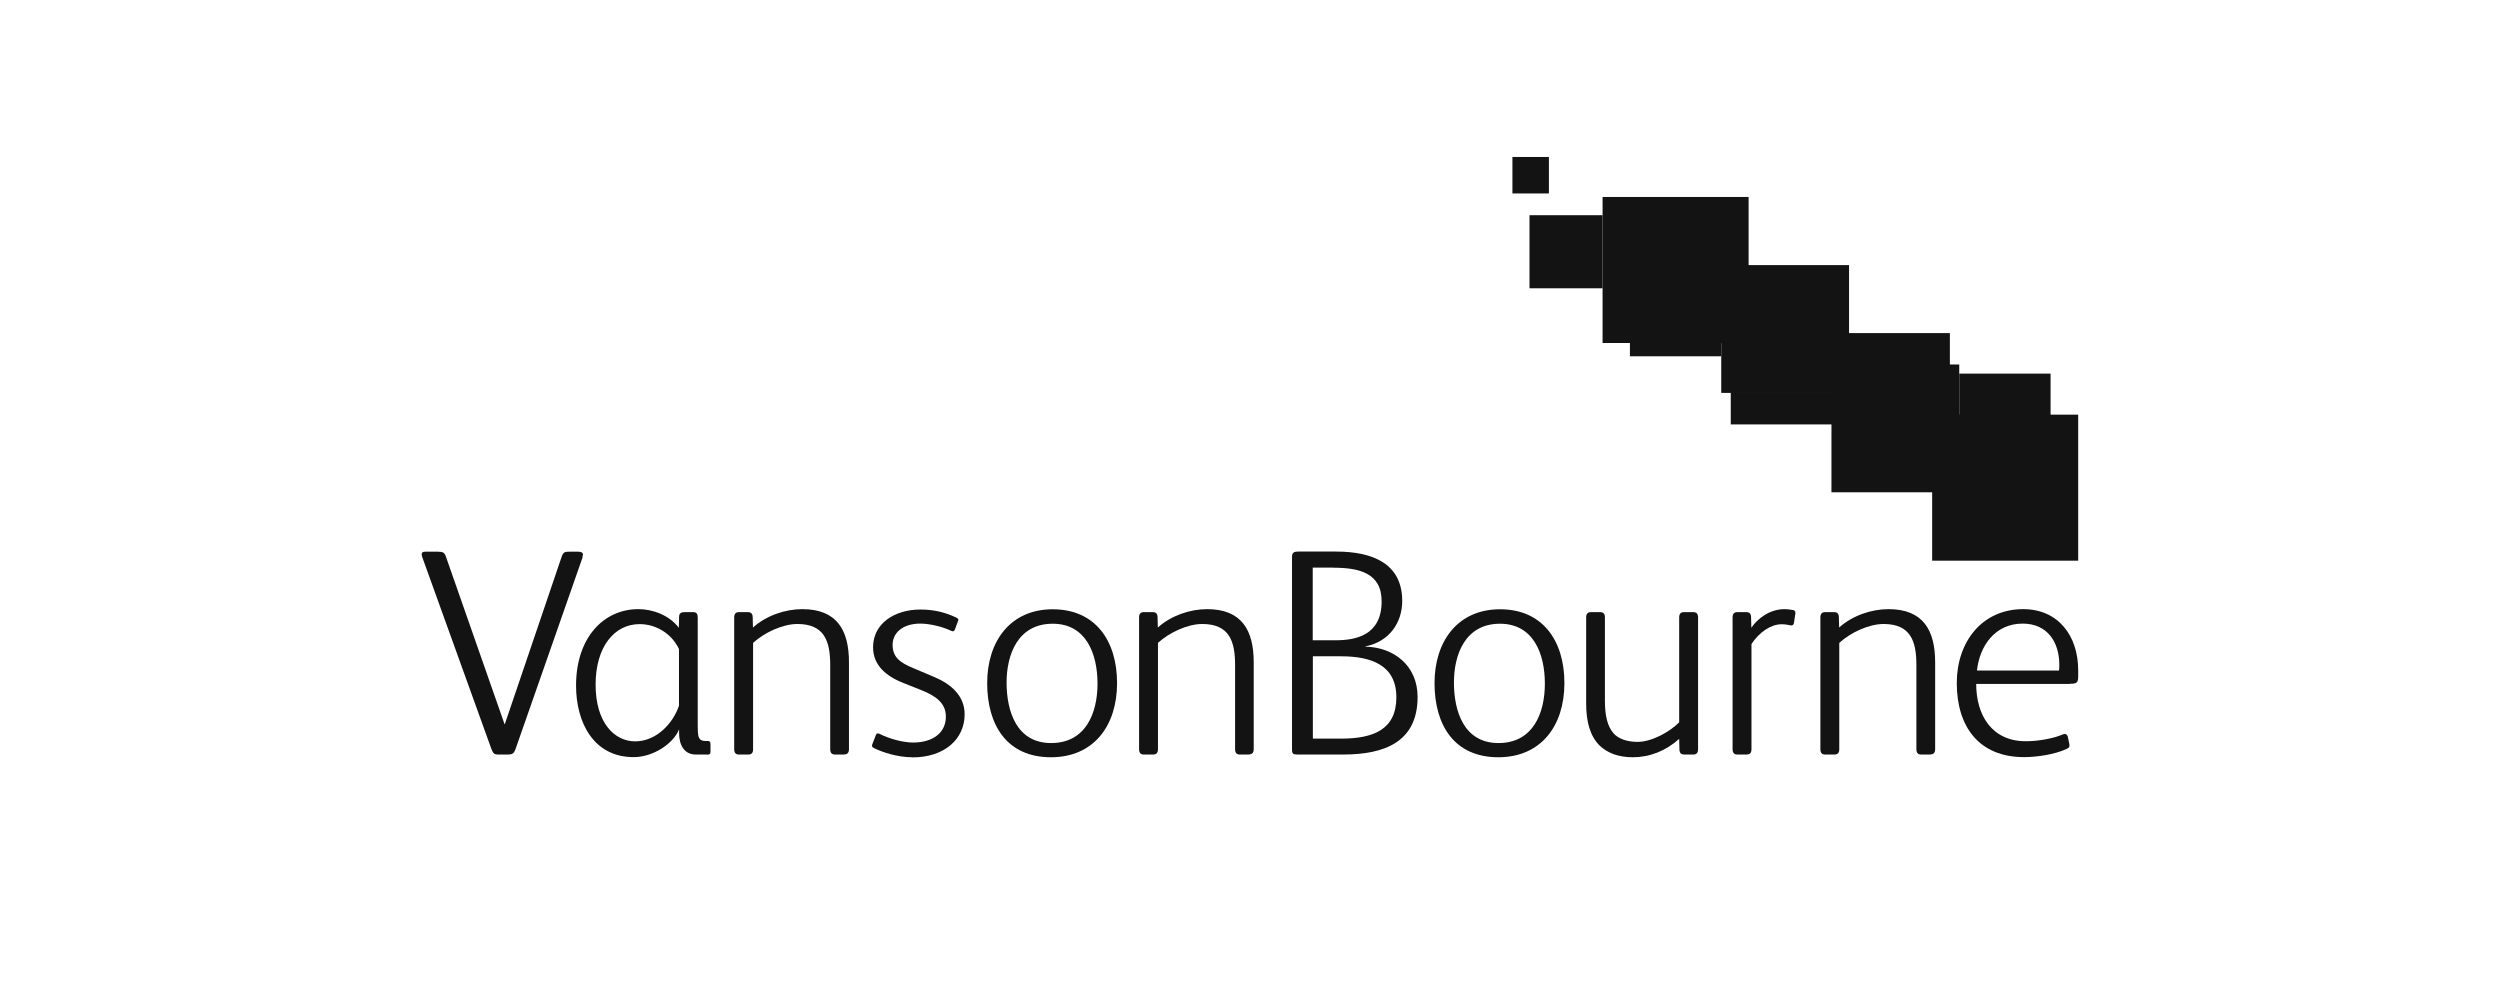 <?xml version="1.0" encoding="UTF-8"?><svg id="Layer_1" xmlns="http://www.w3.org/2000/svg" viewBox="0 0 191.91 76.62"><defs><style>.cls-1{fill:#131313;}</style></defs><path class="cls-1" d="m44.73,42.76l-5.17,14.78c-.11.29-.25.38-.52.38h-.82c-.27,0-.36-.07-.5-.43l-5.28-14.65c-.05-.11-.07-.23-.07-.29,0-.16.11-.2.29-.2h.95c.41,0,.52.07.63.41l4.49,12.83h.02l4.35-12.81c.13-.38.23-.43.59-.43h.7c.23,0,.36.07.36.23,0,.04-.02.11-.05.18"/><path class="cls-1" d="m54.26,57.92h-.86c-.88,0-1.27-.75-1.27-1.63v-.3c-.45,1.11-2,2.13-3.49,2.13-3.08,0-4.42-2.67-4.42-5.49,0-3.72,2.15-5.87,4.78-5.87,1.09,0,2.36.45,3.11,1.43l.02-.84c0-.27.16-.36.41-.36h.68c.25,0,.34.14.34.41v7.96c0,.63,0,1.07.09,1.25.09.2.25.27.48.27h.16c.18,0,.25.05.25.25v.57c0,.18-.07.23-.27.23m-2.15-8.11c-.59-1.23-1.81-1.91-3.02-1.91-1.95,0-3.38,1.75-3.38,4.65s1.43,4.35,3.04,4.35,2.9-1.36,3.36-2.74v-4.35Z"/><path class="cls-1" d="m64.82,57.92h-.73c-.25,0-.36-.14-.36-.41v-6.46c0-1.81-.43-3.15-2.52-3.15-1.13,0-2.54.66-3.4,1.45v8.16c0,.27-.11.41-.36.41h-.73c-.25,0-.36-.14-.36-.41v-10.11c0-.27.11-.41.36-.41h.7c.25,0,.36.14.36.41l.02.77c1.04-.93,2.49-1.41,3.79-1.41,2.65,0,3.58,1.61,3.58,4.08v6.66c0,.27-.11.41-.36.41"/><path class="cls-1" d="m70.02,58.13c-1.13,0-2.29-.39-2.88-.68-.14-.07-.2-.11-.2-.2,0-.02,0-.07.02-.11l.27-.7c.05-.11.07-.14.14-.14.02,0,.07,0,.11.02.77.39,1.84.68,2.61.68,1.52,0,2.52-.75,2.52-1.99,0-1.04-.77-1.59-1.9-2.04l-1.36-.54c-1.38-.54-2.33-1.4-2.33-2.74,0-1.83,1.65-2.9,3.63-2.9.91,0,1.79.16,2.74.61.11.05.18.11.18.18,0,.02-.02.05-.02.07l-.23.63c-.05.14-.11.18-.18.18-.04,0-.09-.02-.16-.05-.59-.29-1.61-.54-2.33-.54-1.34,0-2.13.7-2.13,1.63s.54,1.36,1.59,1.79l1.61.68c1.29.54,2.33,1.45,2.33,2.86,0,1.9-1.54,3.31-4.01,3.31"/><path class="cls-1" d="m80.68,58.13c-3.4,0-4.9-2.49-4.9-5.69s1.77-5.67,5.03-5.67,4.94,2.4,4.94,5.67-1.79,5.69-5.08,5.69m.14-10.25c-2.7,0-3.54,2.4-3.54,4.51,0,2.22.77,4.65,3.42,4.65s3.56-2.29,3.56-4.56-.86-4.6-3.44-4.6"/><path class="cls-1" d="m95.9,57.92h-.73c-.25,0-.36-.14-.36-.41v-6.46c0-1.81-.43-3.15-2.52-3.15-1.13,0-2.54.66-3.4,1.45v8.16c0,.27-.11.41-.36.41h-.73c-.25,0-.36-.14-.36-.41v-10.11c0-.27.11-.41.36-.41h.7c.25,0,.36.14.36.41l.02.77c1.04-.93,2.49-1.41,3.78-1.41,2.65,0,3.58,1.61,3.58,4.08v6.66c0,.27-.11.41-.36.41"/><path class="cls-1" d="m103.1,57.92h-3.51c-.32,0-.41-.05-.41-.39v-14.76c0-.34.11-.43.52-.43h2.86c2.88,0,5.08.97,5.08,3.79,0,1.68-1,3.13-2.83,3.49v.02c2.24.05,4.01,1.5,4.01,3.86,0,3.47-2.56,4.42-5.71,4.42m-.77-14.35h-1.57v5.58h1.75c1.56,0,3.54-.38,3.54-2.99,0-2.2-1.77-2.58-3.72-2.58m.59,6.8h-2.15v6.32h2.15c2.47,0,4.26-.68,4.26-3.17s-1.95-3.15-4.26-3.15"/><path class="cls-1" d="m115.02,58.13c-3.4,0-4.9-2.49-4.9-5.69s1.77-5.67,5.03-5.67,4.94,2.4,4.94,5.67-1.79,5.69-5.08,5.69m.14-10.25c-2.7,0-3.54,2.4-3.54,4.51,0,2.22.77,4.65,3.42,4.65s3.56-2.29,3.56-4.56-.86-4.6-3.45-4.6"/><path class="cls-1" d="m129.98,57.92h-.7c-.25,0-.36-.14-.36-.41l-.02-.79c-1.04.93-2.27,1.41-3.56,1.41-1.13,0-1.97-.34-2.56-.91-.72-.73-1.02-1.81-1.02-3.22v-6.6c0-.27.11-.41.36-.41h.72c.25,0,.36.14.36.41v6.39c0,1.11.18,1.95.66,2.5.34.39.98.66,1.84.66,1.09,0,2.45-.75,3.2-1.5v-8.05c0-.27.11-.41.36-.41h.73c.25,0,.36.14.36.41v10.11c0,.27-.11.41-.36.41"/><path class="cls-1" d="m137.71,47.83c-.02.11-.09.18-.18.18h-.05c-.22-.05-.47-.09-.72-.09-.82,0-1.72.61-2.31,1.52v8.07c0,.27-.11.41-.36.41h-.73c-.25,0-.36-.14-.36-.41v-10.11c0-.27.11-.41.36-.41h.7c.25,0,.36.14.36.41l.02.79c.45-.68,1.4-1.43,2.54-1.43.16,0,.43.02.66.07.14.02.18.11.18.2v.05l-.11.75Z"/><path class="cls-1" d="m148.2,57.92h-.73c-.25,0-.36-.14-.36-.41v-6.46c0-1.81-.43-3.15-2.52-3.15-1.13,0-2.54.66-3.4,1.45v8.16c0,.27-.11.41-.36.41h-.73c-.25,0-.36-.14-.36-.41v-10.11c0-.27.11-.41.36-.41h.7c.25,0,.36.14.36.41l.02.77c1.04-.93,2.49-1.41,3.79-1.41,2.65,0,3.58,1.61,3.58,4.08v6.66c0,.27-.11.41-.36.41"/><path class="cls-1" d="m158.89,52.5h-7.19c0,2.4,1.2,4.4,3.81,4.4.98,0,2.15-.22,2.83-.52.07-.02.11-.04.16-.04.11,0,.2.09.23.2l.11.52c.02.07.02.14.02.18,0,.12-.07.18-.22.25-.91.43-2.31.63-3.26.63-3.47,0-5.17-2.34-5.17-5.69,0-3.15,1.93-5.67,5.1-5.67,2.68,0,4.22,2.04,4.22,4.69v.43c0,.5-.07.61-.63.61m-3.63-4.62c-2.13,0-3.31,1.72-3.51,3.6h6.3c.02-.16.02-.29.02-.45,0-1.72-.91-3.15-2.81-3.15"/><rect class="cls-1" x="150.4" y="28.68" width="7.01" height="7.01"/><rect class="cls-1" x="140.59" y="27.98" width="9.81" height="9.81"/><rect class="cls-1" x="148.32" y="31.83" width="11.21" height="11.21"/><rect class="cls-1" x="141.27" y="25.57" width="8.41" height="8.41"/><rect class="cls-1" x="141.27" y="27.98" width="8.41" height="6"/><rect class="cls-1" x="132.13" y="20.35" width="9.81" height="9.81"/><rect class="cls-1" x="123.02" y="15.12" width="11.21" height="11.21"/><rect class="cls-1" x="125.12" y="26.33" width="7.01" height="1.02"/><rect class="cls-1" x="117.41" y="16.52" width="5.61" height="5.61"/><rect class="cls-1" x="116.1" y="12.05" width="2.8" height="2.8"/><rect class="cls-1" x="125.12" y="20.35" width="7.01" height="5.99"/><rect class="cls-1" x="132.13" y="20.35" width="2.1" height="5.99"/><rect class="cls-1" x="132.86" y="30.14" width="8.41" height="2.44"/><rect class="cls-1" x="132.86" y="24.17" width="8.41" height="5.99"/><rect class="cls-1" x="132.86" y="24.17" width="1.38" height="2.16"/><rect class="cls-1" x="141.27" y="25.57" width=".68" height="4.58"/><rect class="cls-1" x="150.4" y="31.82" width="7.01" height="3.86"/><rect class="cls-1" x="148.32" y="31.82" width="1.35" height="2.16"/></svg>